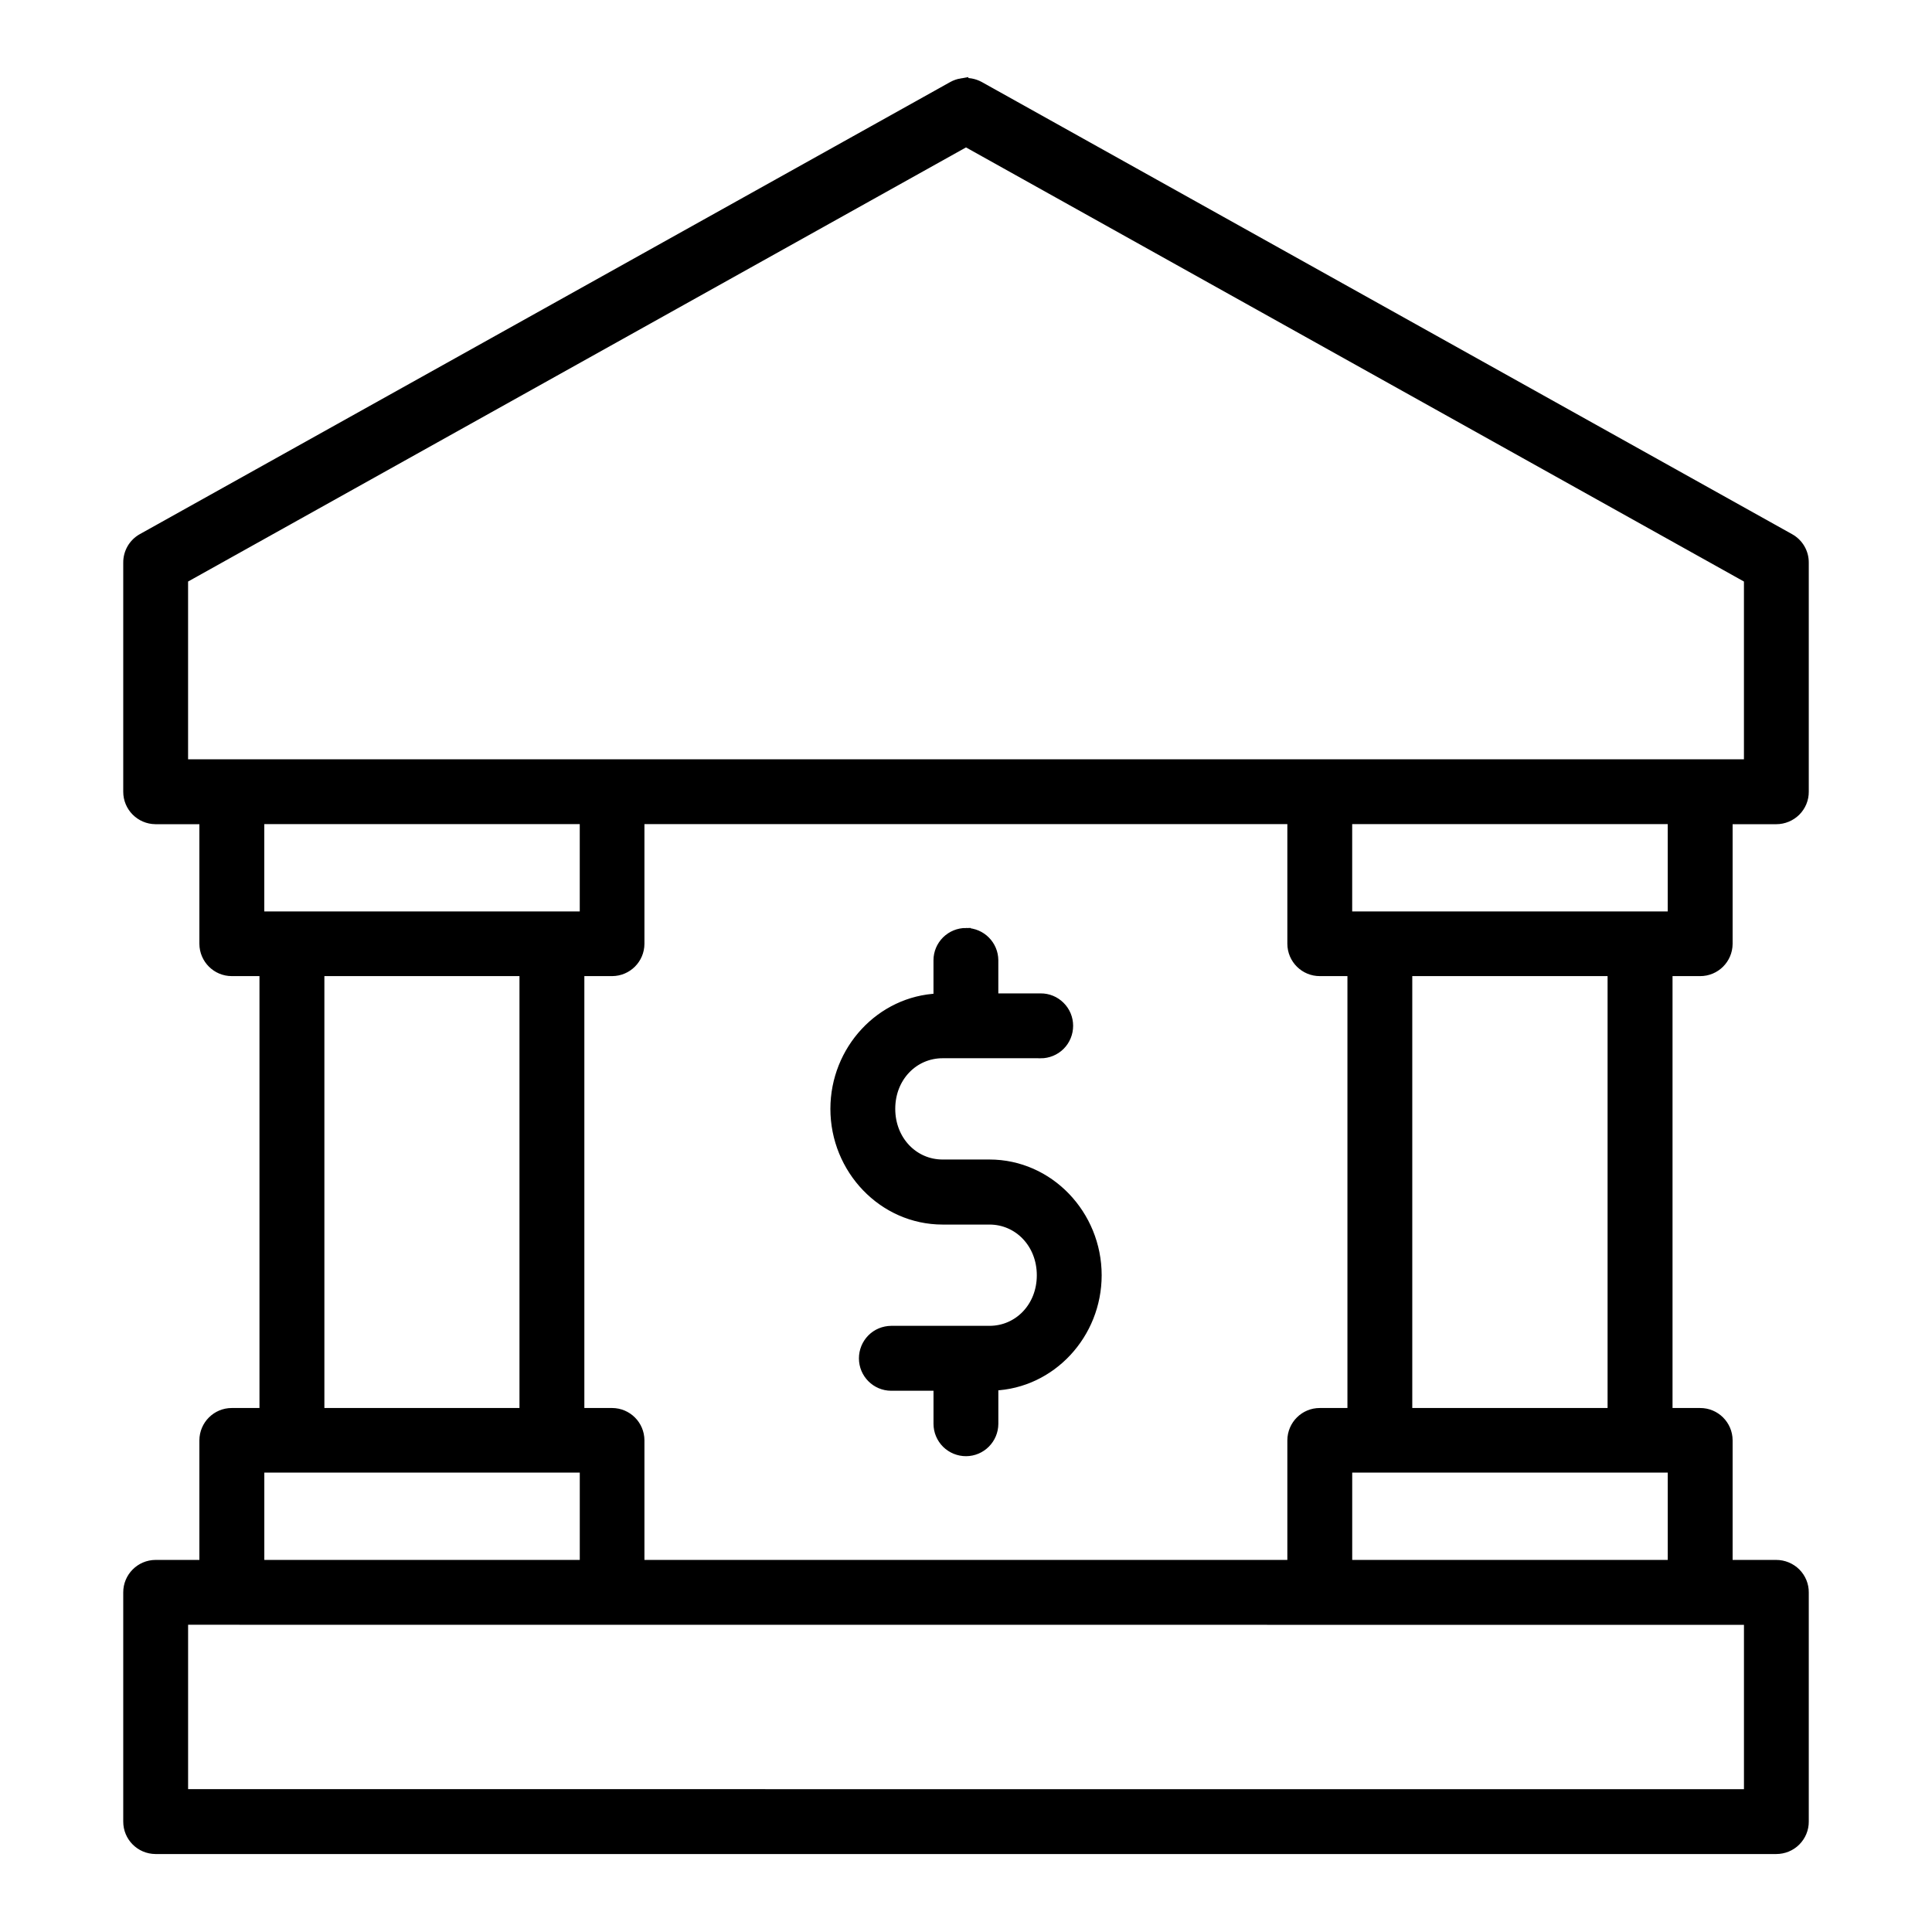 <?xml version="1.0" encoding="UTF-8"?> <svg xmlns="http://www.w3.org/2000/svg" viewBox="0 0 100 100" fill-rule="evenodd"><path d="m49.762 4.305c-0.16 0.027-0.316 0.082-0.457 0.16l-41.949 23.402c-0.453 0.254-0.73 0.734-0.727 1.254v11.855c-0.004 0.785 0.633 1.43 1.422 1.434h2.519v6.441c0.004 0.785 0.641 1.422 1.426 1.422h1.684v22.855h-1.684c-0.785 0-1.422 0.637-1.426 1.422v6.441h-2.519c-0.789 0.004-1.426 0.648-1.422 1.434v11.855c-0.004 0.789 0.633 1.43 1.422 1.434h83.887c0.383 0 0.746-0.148 1.016-0.418s0.422-0.637 0.418-1.016v-11.855c0.004-0.379-0.148-0.746-0.418-1.016-0.27-0.266-0.633-0.418-1.016-0.418h-2.508v-6.441c-0.004-0.789-0.645-1.426-1.434-1.422h-1.676v-22.855h1.676c0.789 0.004 1.43-0.633 1.434-1.422v-6.441h2.508c0.383 0 0.746-0.152 1.016-0.418 0.27-0.27 0.422-0.637 0.418-1.016v-11.855c0.004-0.52-0.277-1-0.734-1.254l-41.938-23.402c-0.285-0.156-0.617-0.215-0.938-0.16zm0.238 3.039 40.516 22.609v9.598h-81.031v-9.598zm-36.57 35.062h16.828v5.019h-16.828zm19.676 0h33.777v6.445c0.004 0.789 0.645 1.426 1.434 1.422h1.676v22.855h-1.676c-0.789-0.004-1.43 0.633-1.434 1.422v6.441h-33.777v-6.441c-0.004-0.785-0.637-1.418-1.422-1.422h-1.688v-22.855h1.688c0.785-0.004 1.418-0.637 1.422-1.422zm36.633 0h16.832v5.019h-16.832zm-19.738 5.875c-0.379 0-0.742 0.148-1.012 0.414-0.27 0.27-0.422 0.629-0.422 1.008v1.969c-2.984 0.121-5.336 2.676-5.336 5.723 0 3.121 2.469 5.738 5.559 5.738h2.426c1.492 0 2.699 1.227 2.699 2.875 0 1.648-1.207 2.867-2.699 2.867h-5.086c-0.379 0.004-0.742 0.152-1.008 0.422s-0.414 0.633-0.414 1.012c0 0.785 0.637 1.426 1.422 1.426h2.438v1.961c0 0.379 0.152 0.742 0.422 1.012 0.27 0.266 0.633 0.414 1.012 0.414 0.785-0.004 1.418-0.641 1.422-1.426v-1.969c2.988-0.113 5.348-2.672 5.348-5.723 0-3.121-2.469-5.738-5.559-5.738h-2.426c-1.492 0-2.699-1.227-2.699-2.875s1.211-2.867 2.699-2.867h5.07l0.004 0.004c0.379 0 0.746-0.148 1.016-0.418s0.418-0.637 0.418-1.016c0-0.383-0.152-0.746-0.422-1.012-0.27-0.27-0.633-0.418-1.012-0.414h-2.438v-1.965c-0.004-0.781-0.637-1.418-1.422-1.422zm-33.461 1.992h10.598v22.855h-10.598zm56.309 0h10.609v22.855h-10.609zm-59.418 25.699h16.828v5.019h-16.828zm56.309 0h16.832v5.019h-16.832zm-60.254 7.875 81.031 0.004v9.008l-81.031-0.004z" stroke-width="0.5" stroke="black"></path></svg> 